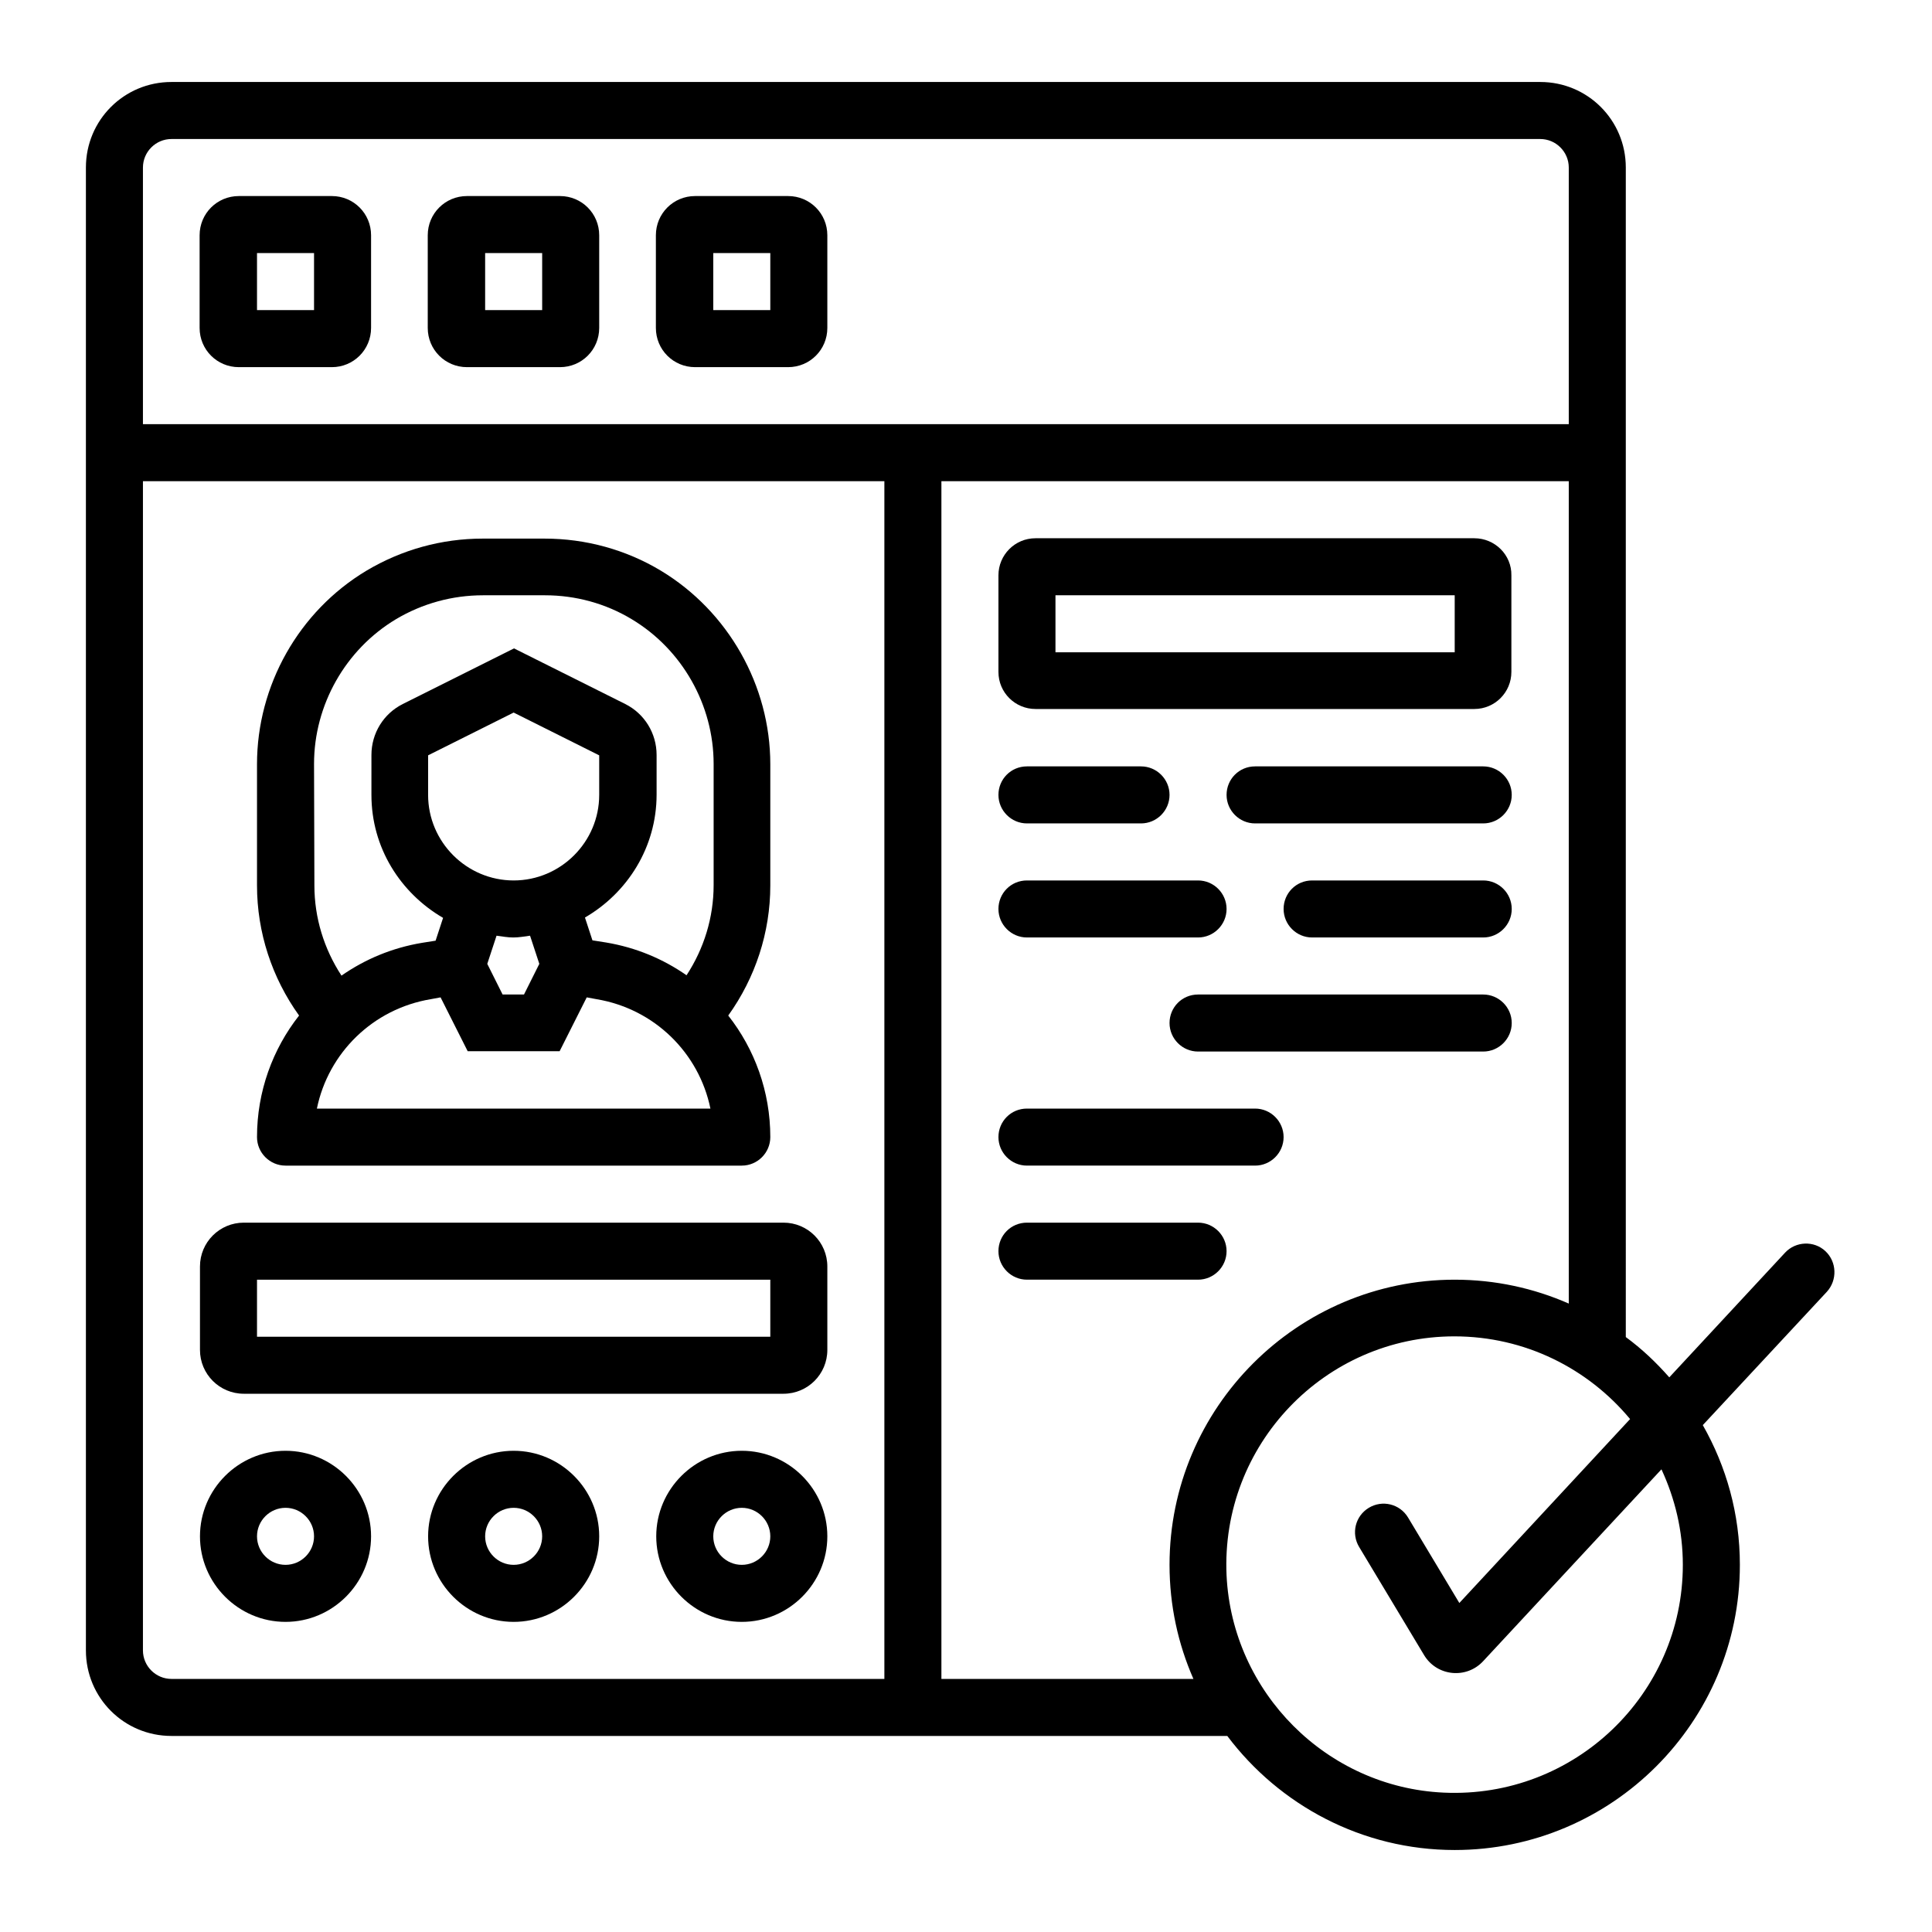 <?xml version="1.0" encoding="UTF-8"?> <svg xmlns="http://www.w3.org/2000/svg" xmlns:xlink="http://www.w3.org/1999/xlink" version="1.1" id="_x33_0" x="0px" y="0px" viewBox="0 0 542 542" style="enable-background:new 0 0 542 542;" xml:space="preserve"> <g> <path d="M512.1,351L512.1,351c-3.2-3-8.3-2.8-11.3,0.4l-32.5,35c-3.7-4.2-7.7-8-12.2-11.3V47c0-13.3-10.7-24-24-24h-384 c-13.3,0-24,10.7-24,24v416c0,13.3,10.7,24,24,24h296.2c14.6,19.4,37.8,32,63.8,32c44.1,0,80-35.9,80-80c0-14.3-3.8-27.6-10.4-39.2 l34.8-37.4C515.5,359.1,515.3,354,512.1,351z M48.1,39h384c4.4,0,8,3.6,8,8v72h-400V47C40.1,42.6,43.7,39,48.1,39z M40.1,463V135 h208v336h-200C43.7,471,40.1,467.4,40.1,463z M264.1,471V135h176v230.7c-9.8-4.3-20.6-6.7-32-6.7c-44.1,0-80,35.9-80,80 c0,11.4,2.4,22.2,6.7,32H264.1z M472.1,439c0,36.3-30.4,65.6-67.1,63.9c-32.8-1.5-59.3-28.1-60.9-60.9 c-1.7-36.7,27.6-67.1,63.9-67.1c19.8,0,37.5,9,49.3,23.2l-47.9,51.6l-14.4-24c-2.3-3.8-7.2-5-11-2.7l0,0c-3.8,2.3-5,7.2-2.7,11 l18.2,30.3c3.6,6,11.9,6.8,16.6,1.7l50-53.8C469.9,420.4,472.1,429.4,472.1,439L472.1,439z"></path> <path d="M93.1,55H67c-6.1,0-11,4.9-11,11V92c0,6.1,4.9,11,11,11h26.1c6.1,0,11-4.9,11-11V66C104.1,59.9,99.2,55,93.1,55z M88.1,87 h-16V71h16V87z"></path> <path d="M157.1,55H131c-6.1,0-11,4.9-11,11V92c0,6.1,4.9,11,11,11h26.1c6.1,0,11-4.9,11-11V66C168.1,59.9,163.2,55,157.1,55z M152.1,87h-16V71h16V87z"></path> <path d="M221.1,55H195c-6.1,0-11,4.9-11,11V92c0,6.1,4.9,11,11,11h26.1c6.1,0,11-4.9,11-11V66C232.1,59.9,227.2,55,221.1,55z M216.1,87h-16V71h16V87z"></path> <path d="M80.1,407c-13.2,0-24,10.8-24,24s10.8,24,24,24s24-10.8,24-24S93.3,407,80.1,407z M80.1,439c-4.4,0-8-3.6-8-8s3.6-8,8-8 s8,3.6,8,8S84.5,439,80.1,439z"></path> <path d="M144.1,407c-13.2,0-24,10.8-24,24s10.8,24,24,24c13.2,0,24-10.8,24-24S157.3,407,144.1,407z M144.1,439c-4.4,0-8-3.6-8-8 s3.6-8,8-8c4.4,0,8,3.6,8,8S148.5,439,144.1,439z"></path> <path d="M208.1,407c-13.2,0-24,10.8-24,24s10.8,24,24,24s24-10.8,24-24S221.3,407,208.1,407z M208.1,439c-4.4,0-8-3.6-8-8 s3.6-8,8-8s8,3.6,8,8S212.5,439,208.1,439z"></path> <path d="M56.1,355.3v23.4c0,6.8,5.5,12.3,12.3,12.3h151.4c6.8,0,12.3-5.5,12.3-12.3v-23.4c0-6.8-5.5-12.3-12.3-12.3H68.4 C61.6,343,56.1,348.5,56.1,355.3z M216.1,375h-144v-16h144V375z"></path> <path d="M413.6,151H290.5c-5.8,0-10.4,4.7-10.4,10.4v27.1c0,5.8,4.7,10.4,10.4,10.4h123.1c5.8,0,10.4-4.7,10.4-10.4v-27.1 C424.1,155.7,419.4,151,413.6,151z M408.1,183h-112v-16h112V183z"></path> <path d="M288.1,215h32c4.4,0,8,3.6,8,8v0c0,4.4-3.6,8-8,8h-32c-4.4,0-8-3.6-8-8v0C280.1,218.6,283.6,215,288.1,215z"></path> <path d="M352.1,215h64c4.4,0,8,3.6,8,8v0c0,4.4-3.6,8-8,8h-64c-4.4,0-8-3.6-8-8v0C344.1,218.6,347.6,215,352.1,215z"></path> <path d="M288.1,247h48c4.4,0,8,3.6,8,8v0c0,4.4-3.6,8-8,8h-48c-4.4,0-8-3.6-8-8v0C280.1,250.6,283.6,247,288.1,247z"></path> <path d="M368.1,247h48c4.4,0,8,3.6,8,8v0c0,4.4-3.6,8-8,8h-48c-4.4,0-8-3.6-8-8v0C360.1,250.6,363.6,247,368.1,247z"></path> <path d="M336.1,279h80c4.4,0,8,3.6,8,8l0,0c0,4.4-3.6,8-8,8h-80c-4.4,0-8-3.6-8-8l0,0C328.1,282.6,331.6,279,336.1,279z"></path> <path d="M288.1,311h64c4.4,0,8,3.6,8,8l0,0c0,4.4-3.6,8-8,8h-64c-4.4,0-8-3.6-8-8l0,0C280.1,314.6,283.6,311,288.1,311z"></path> <path d="M288.1,343h48c4.4,0,8,3.6,8,8l0,0c0,4.4-3.6,8-8,8h-48c-4.4,0-8-3.6-8-8l0,0C280.1,346.6,283.6,343,288.1,343z"></path> <path d="M216.1,319c0-12.8-4.4-24.7-11.8-34.1c7.6-10.6,11.8-23.3,11.8-36.5v-34c0-22.1-11.8-42.9-30.7-54.3 c-9.8-5.9-21.1-9-32.6-9h-17.4c-11.5,0-22.7,3.1-32.6,9c-19,11.4-30.7,32.2-30.7,54.3v34c0,13.2,4.2,25.9,11.8,36.5 c-7.4,9.4-11.8,21.3-11.8,34.1l0,0c0,4.4,3.6,8,8,8h128C212.5,327,216.1,323.4,216.1,319L216.1,319z M88.1,214.3 c0-16.5,8.8-32.1,23-40.6c7.4-4.4,15.8-6.7,24.4-6.7h17.4c8.6,0,17,2.3,24.3,6.7c14.2,8.5,23,24.1,23,40.6v34 c0,9.1-2.7,17.8-7.6,25.3c-6.6-4.6-14.2-7.8-22.6-9.2l-3.8-0.6l-2.1-6.4c11.9-6.9,20.1-19.7,20.1-34.5v-11.1 c0-6.1-3.4-11.6-8.8-14.3l-31.2-15.6l-31.2,15.6c-5.4,2.7-8.8,8.2-8.8,14.3V223c0,14.8,8.1,27.5,20.1,34.5l-2.1,6.4l-3.8,0.6 c-8.4,1.4-16,4.6-22.6,9.2c-4.9-7.5-7.6-16.2-7.6-25.3L88.1,214.3z M144.1,247c-13.2,0-24-10.8-24-24v-11.1l24-12l24,12V223 C168.1,236.2,157.3,247,144.1,247z M139.3,262.5c1.6,0.2,3.1,0.5,4.7,0.5c1.6,0,3.2-0.3,4.7-0.5l2.6,7.9l-4.3,8.6H141l-4.3-8.6 L139.3,262.5z M88.9,311c3.2-15.6,15.7-28,32-30.7l2.7-0.5l7.6,15.1H157l7.6-15.1l2.7,0.5c16.3,2.7,28.8,15.1,32,30.7H88.9z"></path> </g> </svg> 
